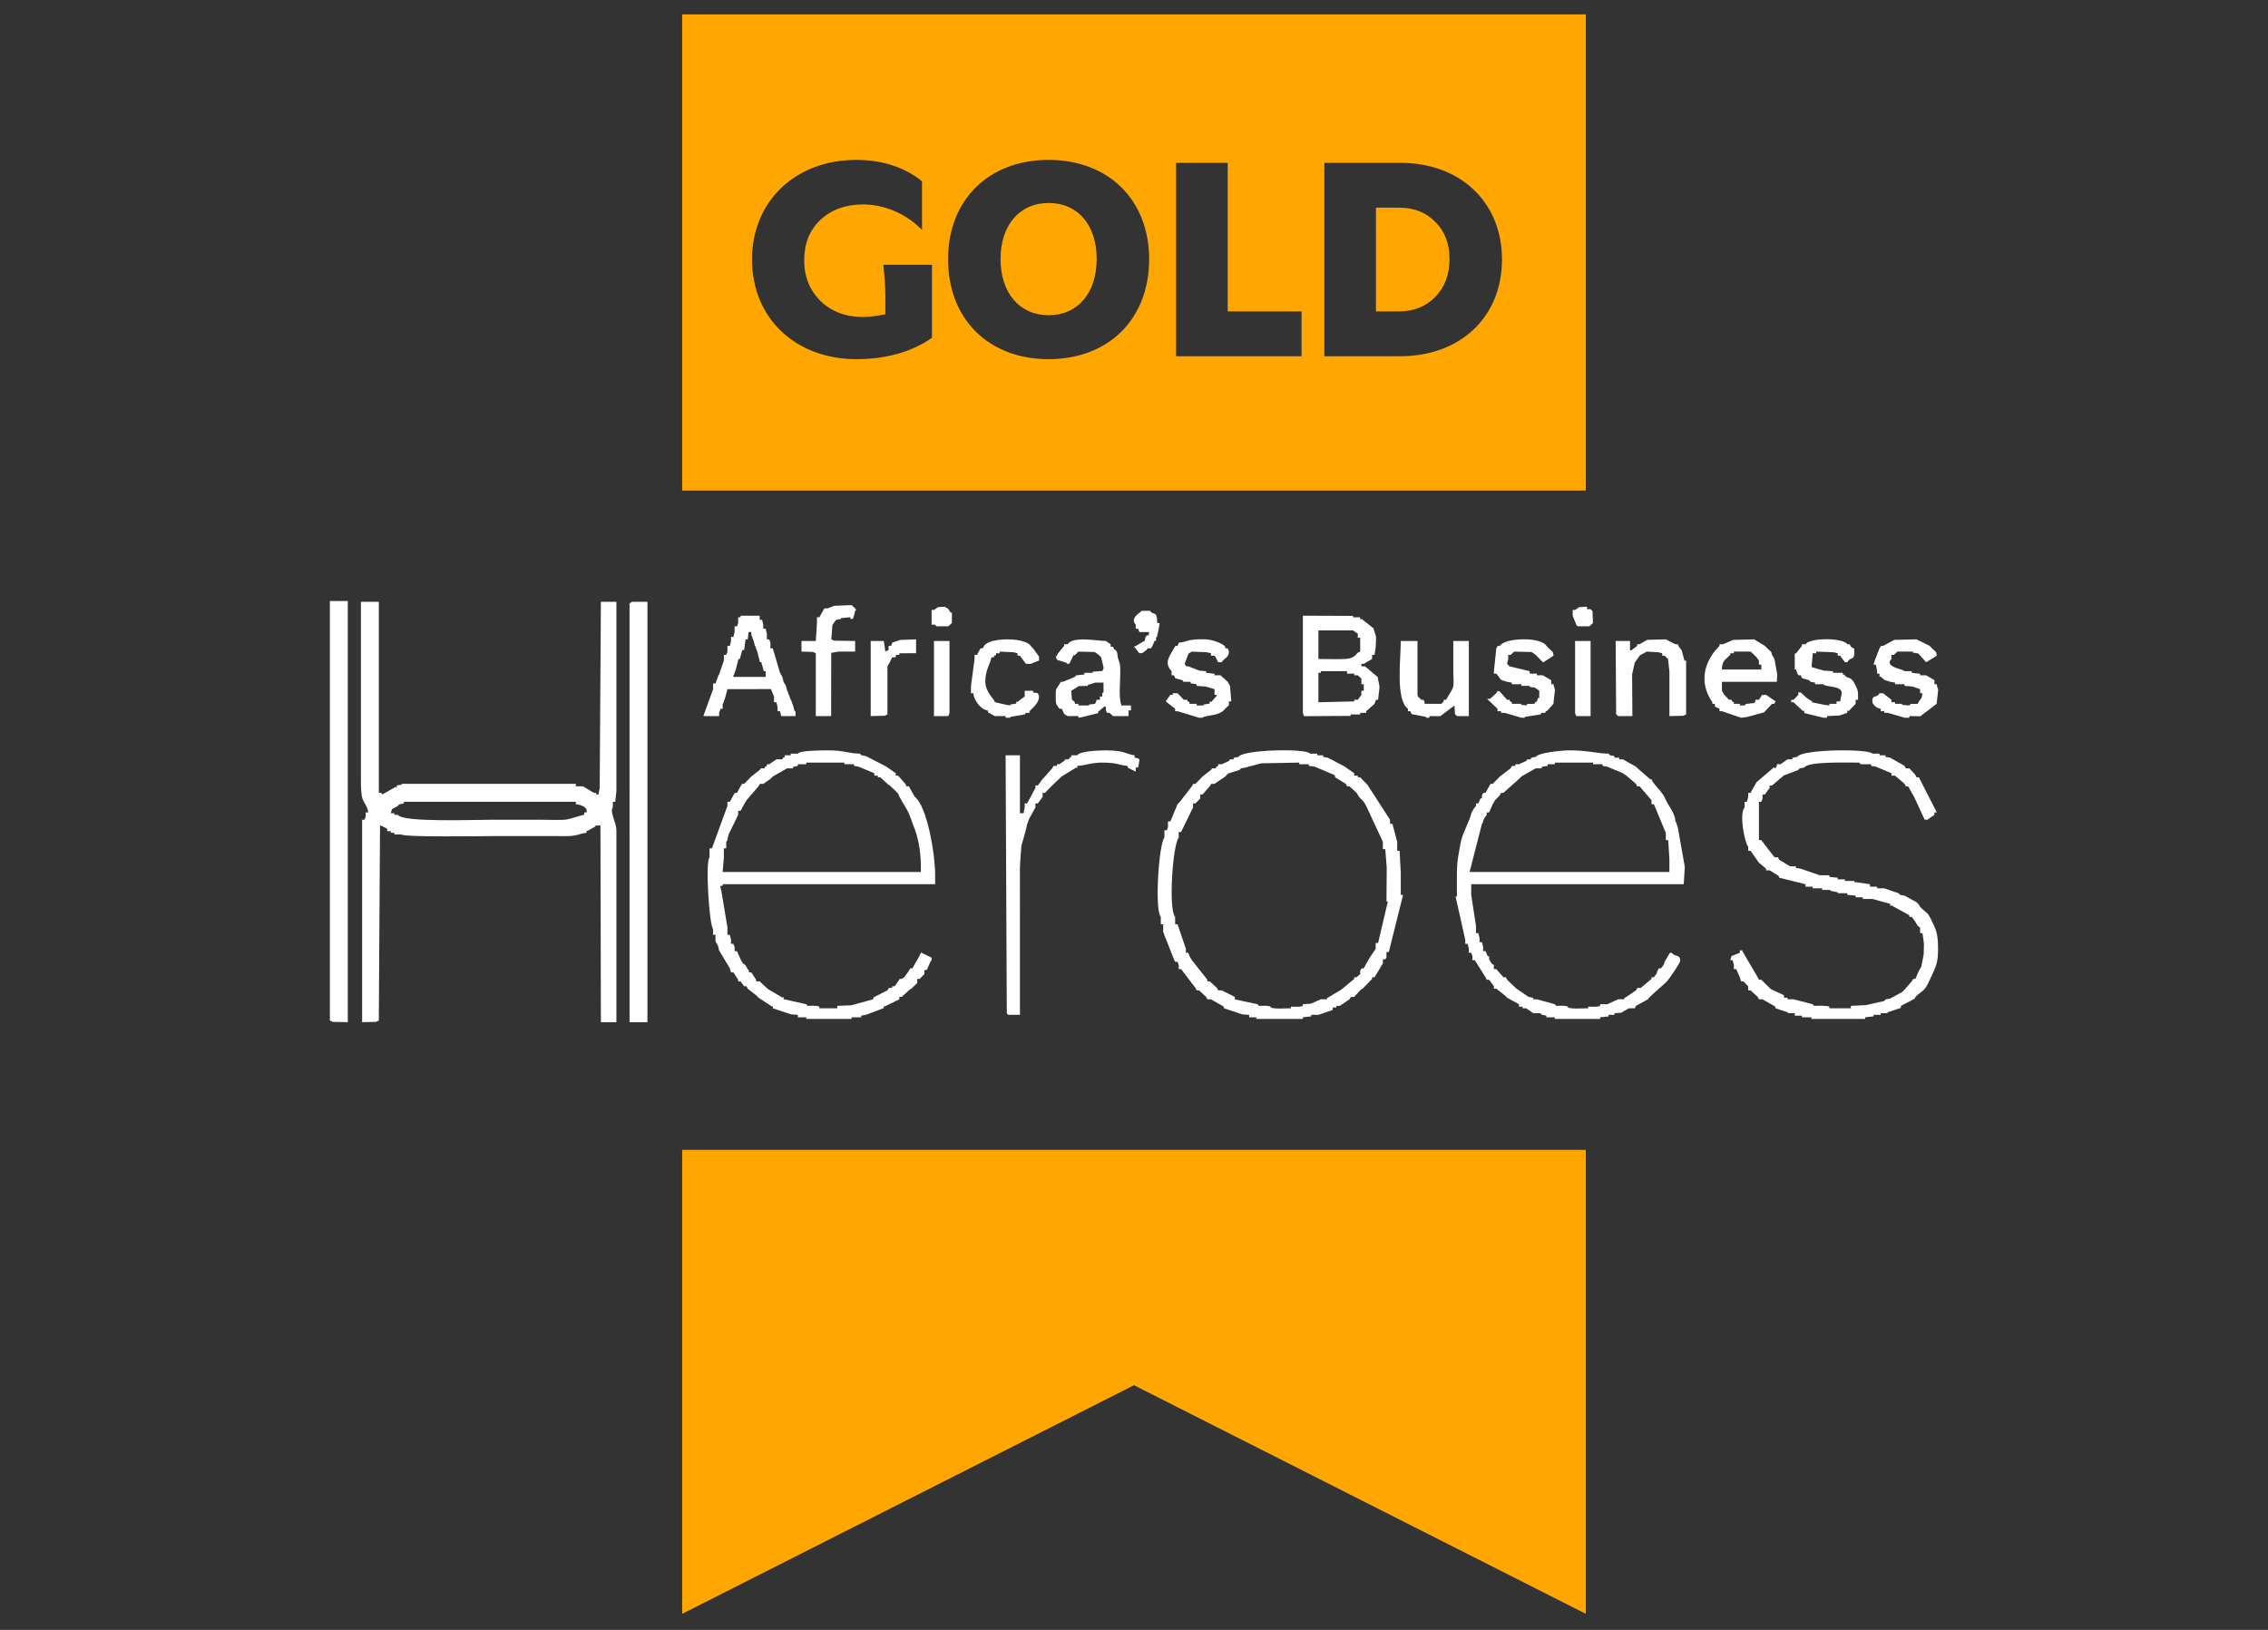 <svg width="128" height="92" viewBox="0 0 128 92" fill="none" xmlns="http://www.w3.org/2000/svg">
<rect x="0" y="0" width="128" height="92" fill="#333333" stroke="none"/>
<path fill-rule="evenodd" clip-rule="evenodd" d="M52.712 34.431H52.577V34.661V35.26H52.779L52.846 35.352H53.385H53.52L53.722 35.168V34.569L53.66 34.59L53.507 34.357L53.318 34.246L52.94 34.269L52.712 34.431ZM46.715 34.339L46.525 34.342L46.445 34.477L46.243 34.845H46.108V35.168L46.041 36.181H45.233V36.78L45.879 36.799L46.041 36.873V40.42L46.907 40.42L46.912 36.851L47.321 36.78H48.264V36.181L47.079 36.163L46.917 36.089L46.979 35.277L47.119 35.076L47.188 34.99L47.456 34.937V34.891L47.995 34.84L47.995 34.937H48.13L48.197 34.753L48.264 34.477L48.321 34.423L48.264 34.339L48.062 34.154L47.075 34.195L46.715 34.339ZM88.894 34.431H88.759V34.753L88.961 35.26L89.028 35.352H89.567H89.702L89.904 35.168L89.877 34.495L89.769 34.385H89.567V34.246L89.122 34.269L88.894 34.431ZM41.796 34.845H41.661V35.168L41.594 35.352H41.459V35.675L41.392 35.951H41.257V36.181L41.19 36.458H41.055V36.78L40.988 36.965H40.853V37.287L40.584 38.07C40.537 38.135 40.534 38.116 40.516 38.209L40.449 38.393L40.381 38.577H40.247V38.9L39.698 40.408L39.775 40.42H40.584V40.236L40.666 40.008L40.786 40.005V39.729C40.832 39.665 40.835 39.683 40.853 39.591L40.92 39.407L41.055 38.9L43.508 38.895L43.683 39.314V39.637H43.818L43.885 39.913V40.144H44.02L44.087 40.42H44.896L44.901 40.187L44.828 40.098L44.761 39.821L44.684 39.638C44.676 39.547 44.676 39.559 44.626 39.499L44.559 39.314L44.482 39.131C44.474 39.04 44.474 39.053 44.424 38.992L44.357 38.715L44.222 38.485L44.154 38.209L44.02 37.978L43.615 36.596H43.481V36.274L43.413 36.089H43.279V35.767L43.211 35.49H43.076V35.26L43.009 34.983H42.874V34.753H41.796L41.796 34.845ZM64.099 35.26V35.49H64.233L64.301 35.675H64.84V35.859L64.717 35.862L64.638 35.997L64.611 36.161L64.065 36.485L63.988 36.475L64.301 36.873L64.479 36.859L64.705 36.688L64.772 36.596L64.962 36.593L65.042 36.458L65.169 36.161L65.244 36.181V35.997C65.345 35.858 65.29 36.049 65.311 35.859L65.379 35.583L65.446 35.168H65.311C65.311 34.413 65.078 34.766 64.907 34.477H64.435C64.382 34.567 63.74 34.873 64.099 35.26ZM76.631 35.767V35.997H76.766V36.78C76.472 36.853 76.578 37.161 75.893 37.197C75.464 37.22 74.856 37.195 74.407 37.195V35.583H76.361L76.631 35.767ZM42.403 35.859C42.453 35.92 42.453 35.907 42.461 35.998L42.537 36.181L42.605 36.458C42.655 36.519 42.655 36.506 42.663 36.597L42.74 36.78L42.89 37.378L42.962 37.368L43.108 37.882L43.211 37.886V38.209H41.392V38.117C41.439 38.052 41.442 38.071 41.459 37.978L41.527 37.794L41.677 37.196L41.749 37.207L41.895 36.692L41.998 36.688L42.076 36.09L42.2 36.089L42.252 35.673L42.403 35.675V35.859ZM60.258 36.366H60.056V36.458L59.719 36.873L59.584 37.103L59.675 37.251L60.224 37.422L60.191 37.471L60.353 37.462L60.596 36.965L60.647 36.998L60.864 36.78L61.782 36.803L62.01 36.965L62.145 37.103L62.279 37.656C62.299 37.756 62.247 37.782 62.21 37.873L61.662 37.917L61.673 37.978H61.201V38.07L60.73 38.122L60.662 38.209L59.988 38.485L59.866 38.488L59.786 38.623C59.684 38.818 59.584 38.808 59.584 39.13V39.499C59.584 39.821 59.684 39.811 59.786 40.005H59.921L59.988 40.144L60.069 40.31L60.258 40.42H60.864V40.512L61.051 40.484L62.014 40.243L61.947 40.2L62.341 39.872L62.414 39.913V40.098L62.481 40.236H62.616L62.818 40.42H63.694V40.098H63.829V39.821H63.29C63.126 39.34 63.223 38.631 63.223 38.07C63.223 37.636 63.244 37.535 63.118 37.22C63.064 37.084 63.078 36.903 63.038 36.815C62.931 36.585 62.908 36.767 62.818 36.504H62.684V36.366L62.414 36.181C61.924 36.181 60.538 35.892 60.258 36.366ZM92.532 36.366H92.397V36.458L92.049 36.725L91.993 36.688V36.181H91.184L91.211 40.31L91.319 40.42H92.128L92.112 38.069L92.261 37.401L92.555 36.989L92.936 36.78L93.583 36.817L93.812 36.873V37.011H93.947L94.138 37.196L94.217 37.886V40.42L94.998 40.402L95.16 40.328V37.287L95.069 37.297L94.909 36.71L94.756 36.504L94.688 36.366H94.553L94.014 36.089L92.965 36.117L92.532 36.366ZM97.249 36.366H97.046V36.458C96.185 37.306 95.853 38.512 96.642 39.637V39.729H96.777L96.796 39.891L97.046 40.005V40.144H97.181L98.259 40.512L98.578 40.477L99.553 40.211L100.011 39.729L100.133 39.726L100.213 39.591L99.674 39.222L99.439 39.232L99.27 39.499H99.068V39.591L99 39.683L98.529 39.735L98.461 39.821H98.192V39.729H97.855V39.637C97.584 39.469 97.84 39.718 97.72 39.499H97.585L97.316 39.222L97.181 38.992V38.485H100.281L100.301 38.069L100.146 37.195L100.011 36.965L99.966 36.802L99.742 36.596L99.607 36.458L99 36.089L97.809 36.12L97.249 36.366ZM101.898 36.366H101.696V36.458L101.354 36.894L101.291 36.873V37.794L101.359 37.779L101.426 37.978L101.493 38.117H101.628L101.706 38.285L102.1 38.393L102.177 38.483L102.437 38.531V38.623H102.908C103.022 38.816 104.031 38.667 103.934 39.178L103.852 39.591H103.649V39.729H103.245V39.821L102.927 39.777L102.235 39.637L102.287 39.601L101.956 39.386L101.628 39.084H101.493V39.222L101.224 39.499H101.089V39.637H101.224L101.761 40.143L101.83 40.098L101.825 40.248L102.908 40.512H103.111V40.42L103.821 40.386L104.256 40.236V40.098L104.338 40.136L104.728 39.729V39.499H104.862C104.862 39.011 104.887 39.048 104.717 38.677C104.45 38.094 104.269 38.367 104.121 38.117C103.85 37.949 104.106 38.198 103.986 37.978H103.447V37.886L102.928 37.854L102.269 37.663L102.243 37.61L102.302 36.965V36.873H102.504V36.78L103.488 36.817L103.717 36.873V37.011H103.852L104.121 37.379H104.256C104.496 36.972 104.687 37.415 104.647 36.614L104.458 36.504L104.391 36.366H104.256C104.032 35.986 102.122 35.986 101.898 36.366ZM66.457 36.458L66.334 36.461L66.254 36.596C66.034 37.013 65.662 37.392 66.12 37.886V38.117H66.254L66.332 38.285L66.726 38.393L66.793 38.485H67.198L67.199 38.571L67.535 38.623V38.715L68.047 38.752L68.545 38.9V39.222H68.68L68.645 39.3L68.36 39.625L68.276 39.591L68.271 39.714L67.921 39.769L67.939 39.821H67.535V39.729H67.13V39.637C66.859 39.469 67.115 39.718 66.996 39.499L66.804 39.496L66.726 39.407L66.457 39.13H66.187V39.222H66.052L65.85 39.499L65.794 39.583L65.85 39.637L66.322 40.005V40.144H66.457L67.669 40.512H67.872C67.934 40.407 68.463 40.395 68.748 40.282C69.126 40.133 69.054 40.037 69.354 39.821V39.591H69.489L69.421 38.715L69.287 38.485L68.882 38.117H68.545L68.545 38.03L68.074 37.978V37.886L67.689 37.854L67.063 37.61L66.941 37.606L66.861 37.471L67.076 36.891L67.265 36.78L68.114 36.817L68.343 36.873V37.011L68.535 37.013L68.613 37.103L68.748 37.379H68.95C69.059 37.172 69.354 37.108 69.354 36.826C69.354 36.702 69.322 36.699 69.287 36.596H69.152V36.504C69.007 36.317 68.424 36.097 68.011 36.086C67.001 36.057 67.016 36.237 66.532 36.275L66.457 36.458ZM84.649 36.458L84.527 36.461L84.447 36.596L84.312 37.886V38.024H84.447L84.721 38.378L85.053 38.485L85.323 38.531V38.623H85.862V38.715H86.333L86.316 38.767L86.641 38.821L86.872 38.992V39.407L86.804 39.392L86.737 39.591C86.466 39.759 86.723 39.509 86.603 39.729L86.209 39.731L86.131 39.821L85.84 39.776L85.862 39.729H85.323V39.637C85.052 39.469 85.308 39.718 85.188 39.499H85.053L84.649 39.038L84.527 38.995L84.447 39.13L84.098 39.441L83.931 39.451L84.514 40.005V40.144H84.716V40.236H84.918L85.862 40.512H86.064L86.049 40.463L86.94 40.328L87.007 40.236H87.209C87.333 40.008 87.071 40.274 87.344 40.098L87.669 39.728L87.748 39.038C87.777 38.829 87.688 38.833 87.681 38.623H87.546V38.393L87.074 38.117H86.737V38.024H86.333V37.886L85.188 37.61L85.053 37.471L85.12 37.195V36.965H85.255L85.457 36.78L86.442 36.803L86.67 36.965L86.805 37.103L87.091 37.391L87.681 37.011L87.636 36.802L87.411 36.596L87.276 36.458C87.007 35.949 84.934 35.975 84.649 36.458ZM106.277 36.458L106.155 36.461L106.075 36.596L105.806 37.287L105.738 37.517H105.873L105.94 37.886V38.024H106.075V38.209L106.127 38.176L106.35 38.378L106.681 38.485L106.951 38.531V38.623H107.49V38.715L107.938 38.753L108.366 38.9V39.13H108.501L108.452 39.385L108.299 39.591L108.231 39.729L107.837 39.731L107.759 39.821L107.341 39.785L107.355 39.729H106.951V39.637H106.749V39.499L106.277 39.13H106.075C105.917 39.429 105.671 39.194 105.671 39.545V39.591C105.671 39.764 105.911 39.988 106.142 40.005V40.144H106.345V40.236H106.547L107.49 40.512H107.759V40.42L108.382 40.43L109.298 39.728L109.377 39.038C109.405 38.829 109.316 38.833 109.309 38.623H109.174V38.393L108.703 38.117H108.366L108.365 38.03L107.894 37.978V37.886H107.49C107.412 37.755 106.314 37.664 106.749 37.195V36.965H106.884L107.086 36.78H107.962L107.944 36.832L108.264 36.887L108.707 37.382L109.309 37.011L109.264 36.802L109.04 36.596L108.905 36.458L108.164 36.089L106.912 36.118L106.277 36.458ZM50.286 36.458H50.151V36.688L49.965 36.78L49.882 36.181H49.14V40.42L49.922 40.402L50.084 40.328V37.61L50.218 37.379L50.353 37.103H50.555V36.965H50.758V36.873L51.699 36.872L51.701 36.089L50.788 36.123L50.361 36.275L50.286 36.458ZM57.428 36.873V37.011H57.563L57.832 37.379L57.9 37.471H58.169L58.641 37.287V37.195V37.057L58.573 36.965L58.304 36.596L58.169 36.458C57.882 35.972 55.836 35.96 55.541 36.458L55.461 36.593L55.339 36.596L55.137 36.965H55.002V37.195L54.8 38.715V39.13H54.935C54.935 39.463 55.338 40.067 55.743 40.098L55.766 40.211L56.148 40.42H56.754V40.512H57.024L57.007 40.466L57.832 40.328L57.9 40.236H58.102V40.144C58.326 39.923 58.641 39.66 58.641 39.314C58.641 39.209 58.618 39.261 58.573 39.13L58.304 39.084V38.992H57.832V39.314L57.416 39.625L57.361 39.591L57.355 39.714L57.006 39.769L57.024 39.821L56.775 39.779L56.148 39.637C56.118 39.45 55.598 39.073 55.606 38.441C55.615 37.776 55.936 37.398 55.946 37.103H56.08C56.205 36.875 55.943 37.141 56.215 36.965V36.873H56.417V36.78L57.199 36.817L57.428 36.873ZM99 36.965L99.135 37.103L99.27 37.287V37.517H99.404V37.794H97.181C97.181 37.304 97.365 37.248 97.653 36.965V36.873H97.855V36.78H98.798L99 36.965ZM76.024 37.886V38.024H76.429V38.117H76.631L76.833 38.301V38.623H76.968V38.992H76.833V39.222L76.631 39.499H76.429V39.591L74.407 39.639V37.978H74.542V37.886H76.024ZM61.807 38.531H62.279V38.992C62.279 39.168 62.3 39.009 62.212 39.13V39.314H62.077V39.499H61.875V39.591L61.798 39.728L61.453 39.769L61.471 39.821H60.864V39.729H60.662V39.637L60.495 39.479L60.46 38.992L60.883 38.728L61.403 38.715L61.383 38.669L61.807 38.531ZM81.617 39.499H81.482V39.591L81.347 39.729H80.404V39.637L80.337 39.499H80.202C80.115 39.335 80 39.409 80 39.176V36.181H79.056C79.056 37.202 78.752 39.494 79.461 40.005V40.144H79.595L79.669 40.311L80.49 40.465L80.471 40.512H80.673V40.42L81.287 40.425L82.088 39.821L82.115 40.31L82.223 40.42H82.897V36.181H82.021C82.021 36.78 82.021 37.379 82.021 37.978C82.021 38.213 82.075 38.628 81.993 38.834C81.923 39.01 81.645 39.416 81.617 39.499ZM76.766 40.236H77.102V40.144L77.226 40.04L77.574 39.729L77.657 39.501L77.776 39.499L77.844 38.9C77.884 38.639 77.776 38.491 77.757 38.219L77.035 37.61H76.833V37.471H76.968L77.439 37.195V36.965H77.574L77.641 36.55L77.663 35.949L77.507 35.444L77.428 35.406L77.372 35.352L76.842 34.931L76.766 34.983V34.845H76.361L76.362 34.764L73.531 34.753V40.19C73.531 40.314 73.564 40.317 73.599 40.425L76.228 40.409L76.226 40.328H76.766V40.236ZM52.711 40.42H53.52C53.555 40.317 53.587 40.314 53.587 40.19V36.181H52.711L52.711 40.42ZM88.894 40.19C88.894 40.314 88.926 40.317 88.961 40.42H89.769V36.181H88.894V40.19ZM86.67 43.369H87.007L87.008 43.283L87.344 43.231V43.138H87.748V43.046H89.904V43.138H90.443V43.231L90.713 43.277L91.589 43.645C91.654 43.692 91.722 43.739 91.791 43.783L92.33 44.244L92.397 44.383H92.532L93.206 45.166V45.396H93.341L94.014 47.009V47.423H94.149L94.216 48.483V49.22H83.032L82.942 49.211L83.638 46.502C83.688 46.441 83.688 46.454 83.696 46.363L83.773 46.179L83.907 45.995V45.857H84.042L84.244 45.396L84.379 45.166L84.649 44.889L84.716 44.751H84.851L85.727 43.968L85.862 43.83L86.67 43.369ZM48.871 42.678L48.611 42.629L48.534 42.539C47.965 42.539 47.584 42.352 46.782 42.355C46.319 42.357 45.138 42.357 45.03 42.539H44.626V42.632H44.289V42.724C44.016 42.901 44.278 42.635 44.154 42.862H43.817L43.413 43.138H43.278V43.231C43.006 43.407 43.268 43.141 43.144 43.369H42.941L42.874 43.461L42.402 43.83L42.268 43.968L41.998 44.244L41.876 44.248L41.796 44.383L41.594 44.751L41.472 44.754L41.392 44.889L41.19 45.258H41.055V45.488L40.179 47.884H40.044V48.391C39.796 48.658 40.029 52.211 40.246 52.445V52.768H40.381V53.136L40.516 53.367L40.583 53.643L40.718 53.873L41.19 54.657L41.257 54.887H41.392L41.661 55.302V55.394H41.796L41.998 55.67H42.133L42.2 55.809L42.672 56.177L42.807 56.315L43.569 56.812L43.615 56.776V56.914L44.647 57.255L45.03 57.283V57.421H45.502V57.513H48.062V57.421H48.601V57.329L48.871 57.283L49.873 56.903L49.882 56.776L49.923 56.813L50.757 56.407V56.269H50.892L51.296 55.901L51.352 55.847L51.431 55.809L51.768 55.486V55.256H51.903L52.172 54.979V54.749H52.307L52.509 54.288L52.582 54.198L52.577 54.058L51.985 53.767L51.835 54.058L51.701 54.288L51.498 54.657L51.376 54.66L51.296 54.795L51.047 55.148L50.892 55.256L50.77 55.259L50.69 55.394L50.488 55.67H50.353V55.763L50.163 55.766L50.084 55.901L49.302 56.297L49.275 56.407L48.043 56.744L47.254 56.776V56.914H46.243V56.822C46.067 56.746 45.847 56.776 45.579 56.774L45.502 56.684L44.227 56.399L44.222 56.269L44.166 56.314L43.335 55.825L42.874 55.394H42.672V55.302L42.402 54.887H42.268V54.795L42.2 54.703L42.066 54.472L41.931 54.38L41.796 54.15L41.594 53.689H41.459V53.459L41.392 53.275H41.257V53.044L41.19 52.768H41.055V52.353L40.718 50.326L40.642 50.004L40.785 50.003V49.911H52.779V49.404C52.779 48.205 52.328 45.528 51.633 44.981L51.498 44.751L51.296 44.383H51.162L51.094 44.244L50.69 43.783H50.555V43.645L50.02 43.271L48.871 42.678ZM91.117 42.678L90.858 42.629L90.78 42.539C90.185 42.539 89.641 42.359 88.624 42.355C88.061 42.353 86.803 42.499 86.67 42.724L86.402 42.776L86.4 42.862H86.198L86.131 42.954L85.727 43.138H85.525V43.231L85.335 43.234L85.255 43.369L84.649 43.83L84.514 43.968L84.244 44.244L84.122 44.248L84.042 44.383L83.84 44.751L83.718 44.754L83.638 44.889V45.074L83.563 45.053L83.436 45.35H83.301V45.488L83.166 45.672L83.031 45.903C83.023 46.164 82.536 47.04 82.453 47.488C82.332 48.135 82.223 48.585 82.223 49.312V50.602L82.149 50.609L82.695 53.044V53.275H82.829L82.897 53.551V53.781H83.031L83.099 53.966V54.196H83.234L83.84 55.163L83.907 55.302H84.042L84.312 55.67V55.809H84.446L84.918 56.177L85.053 56.315L85.727 56.684V56.822H85.929V56.914H86.131L86.535 57.191H86.939L87.008 57.277L87.276 57.329V57.421H87.748V57.513H90.308V57.421L90.78 57.375V57.283H91.117V57.191L91.493 57.163L91.925 56.914H92.262L92.33 56.776L93.003 56.407C93.018 56.316 93.891 55.585 94.054 55.421C94.178 55.297 94.823 54.369 94.823 54.242V54.196C94.823 53.855 94.49 54.017 94.351 53.781L94.242 53.786L94.082 54.058L93.947 54.288L93.898 54.451L93.745 54.657L93.623 54.66L93.543 54.795L93.494 54.958L93.34 55.163H93.206V55.256L92.599 55.763L92.41 55.766L92.33 55.901L91.791 56.269C91.52 56.437 91.776 56.188 91.656 56.407H91.319L90.713 56.684H90.308V56.776C90.133 56.852 89.913 56.822 89.635 56.822V56.914C89.294 56.914 88.711 56.965 88.489 56.868V56.822C88.314 56.746 88.094 56.776 87.825 56.774L87.748 56.684L86.737 56.407H86.535L86.534 56.322L86.266 56.269L85.585 55.805L85.053 55.302L84.986 55.163H84.851L84.446 54.703H84.312V54.472L84.177 54.38L84.042 54.15V53.966L83.968 53.986L83.84 53.689H83.705V53.459L83.638 53.182H83.503V52.952L83.436 52.676H83.301V52.261L83.031 50.51V49.911H95.025L95.087 48.939L94.688 46.686L94.621 46.502C94.603 46.409 94.6 46.428 94.553 46.364C94.553 45.904 94.14 45.473 93.988 45.092C93.822 44.675 93.213 44.18 93.206 43.968L93.147 44L92.301 43.257L91.588 42.862H91.386V42.77H91.117L91.117 42.678ZM60.797 42.632H60.46V42.724C60.187 42.901 60.449 42.635 60.325 42.862H60.123L60.056 42.954L59.786 43.138H59.651V43.231L59.462 43.234L59.382 43.369L58.977 43.83L58.843 43.968L58.573 44.336H58.438V44.475L57.967 45.35H57.832V45.58L57.765 45.903H57.562V42.632H56.754L56.821 57.191L56.889 57.283H57.428H57.562C57.562 55.44 57.562 53.597 57.562 51.754C57.562 50.832 57.566 49.91 57.561 48.989C57.56 48.885 57.635 47.731 57.658 47.673C57.704 47.562 57.967 46.638 57.967 46.502C58.017 46.441 58.017 46.454 58.025 46.363L58.102 46.179L58.438 45.58V45.35H58.573L58.843 44.981V44.751H58.977L59.247 44.475L59.382 44.336L59.921 43.825L60.737 43.323L60.797 43.369V43.231C61.183 43.225 61.565 43.042 62.21 43.045C63.127 43.05 63.134 43.194 63.627 43.231L63.662 43.341L64.098 43.553V43.323H64.233L64.3 42.954C64.335 42.816 64.203 42.783 64.031 42.77V42.632C63.605 42.6 63.526 42.355 62.414 42.355C61.901 42.355 60.926 42.412 60.797 42.632ZM74.946 42.77L74.677 42.724V42.632H74.34V42.539H73.936C73.752 42.229 70.139 42.307 69.893 42.724L69.624 42.776L69.623 42.862H69.421L69.354 42.954L68.95 43.138H68.747V43.231C68.475 43.407 68.737 43.141 68.613 43.369H68.41L68.343 43.461L67.871 43.83L67.737 43.968L67.467 44.244L67.345 44.248L67.265 44.383L66.591 45.258L66.457 45.396L66.052 46.364H65.917V46.686L65.85 46.87H65.715V47.285C65.403 47.622 65.153 51.366 65.513 51.754V52.169H65.648V52.63C65.698 52.69 65.698 52.678 65.706 52.769L65.783 52.952L66.254 54.15L66.322 54.288H66.457L66.524 54.472V54.703H66.659L67.467 55.763L67.534 55.901H67.669L68.073 56.269L68.141 56.407H68.343L69.05 56.809L69.084 56.914L70.114 57.257L70.499 57.283V57.421H70.903V57.513H73.531V57.421L74.002 57.37L74.003 57.283H74.407L75.216 57.006V56.868H75.418V56.776H75.62L76.159 56.407L76.239 56.273L76.428 56.269L76.765 55.901L76.822 55.847L76.9 55.809L77.439 55.256V55.163H77.574L78.046 54.38V54.15H78.18L78.248 54.058V53.735H78.382L79.183 50.523L79.056 50.51V49.266L78.989 48.022H78.854V47.515L78.585 46.502H78.45V46.272L77.17 44.29L77.035 44.152L76.765 43.876H76.631V43.783H76.428V43.645L75.893 43.271L74.946 42.77ZM106.681 42.77L106.412 42.724V42.632H106.075V42.539H105.671C105.505 42.26 101.69 42.276 101.426 42.724L101.158 42.776L101.156 42.862H100.887L100.483 43.138H100.28V43.231L100.204 43.368L100.114 43.313L99.135 44.152L99 44.383L98.798 44.751H98.663V44.981L98.596 45.258H98.461V45.58C98.139 45.927 98.466 47.579 98.663 47.792V48.022H98.798L99.265 48.69L99.674 49.036V49.128H99.876L100.381 49.437L100.415 49.543L101.898 49.911V50.049H102.302V50.142H102.841V50.234H103.312L103.292 50.28L103.737 50.372L103.717 50.418H104.256V50.51L104.727 50.556V50.648H105.132V50.741H105.671L106.68 51.02L106.681 51.155L106.738 51.101L107.759 51.662V51.754H107.894L108.096 52.031L108.231 52.261L108.366 52.353V52.676H108.501L108.583 53.273L108.568 53.873L108.433 54.565L108.298 54.795L108.096 55.256L107.974 55.259L107.894 55.394L107.49 55.855L107.355 55.993L106.681 56.361L106.413 56.414L106.344 56.5L105.313 56.734L104.458 56.776V56.914H103.245V56.822C103.069 56.746 102.661 56.776 102.379 56.774L102.302 56.684L101.224 56.407H100.887V56.315H100.685V56.177L99.935 55.826L99.404 55.302H99.27L99.202 55.164L98.32 53.662L98.394 53.643H98.192V53.781L97.72 53.966L97.653 54.196H97.787L97.855 54.472V54.703H97.99L98.192 55.164L98.259 55.394H98.394L98.663 55.67V55.901H98.798L99.202 56.269L99.27 56.407H99.472L100.179 56.809L100.213 56.914L100.92 57.15L100.887 57.191H101.291V57.329H101.695V57.421H102.234V57.513H105.266V57.421L105.738 57.37L105.738 57.283H106.142V57.191H106.547L106.513 57.143L107.273 56.894L107.288 56.776L108.053 56.373C108.126 56.166 108.435 56.031 108.608 55.836C108.759 55.665 108.876 55.388 108.96 55.202C109.2 54.672 109.377 54.399 109.377 53.689V53.505C109.377 52.9 109.319 52.559 109.079 52.096C109.011 51.964 108.901 51.672 108.754 51.535C108.602 51.392 108.356 51.233 108.298 51.063L108.164 50.925L107.49 50.556L107.23 50.508L107.153 50.418L106.344 50.142H105.94V50.049H105.536V49.911L104.639 49.782L104.66 49.727H104.121V49.635H103.717V49.543L103.245 49.496V49.404H102.706L101.628 49.036L101.358 48.99V48.898H101.022L100.415 48.529L100.348 48.391L100.156 48.389L100.078 48.299L99.404 47.423H99.27V47.101V45.488V45.258H99.404L99.472 45.074V44.843H99.607L99.876 44.475V44.336H100.011L100.673 43.772L101.493 43.461L101.562 43.375L101.83 43.323C102.033 42.978 104.1 43.046 104.93 43.046L105.007 43.136L105.603 43.138V43.231L105.873 43.277L106.749 43.645V43.783H106.951L107.49 44.244L107.557 44.383H107.692L107.894 44.751L108.029 44.981L108.619 46.262L108.77 46.272L109.174 45.995V45.857H109.309L108.298 43.876H108.164L108.096 43.737L107.759 43.369H107.557L107.49 43.231L106.681 42.77ZM44.424 43.369H44.761L44.762 43.283L45.03 43.231V43.138H45.502V43.046H47.658V43.138H48.197V43.231L48.467 43.277L49.342 43.645V43.783H49.544V43.876H49.679L50.084 44.244L50.14 44.298L50.218 44.336L50.555 44.659L50.69 44.797C50.693 44.896 51.081 45.516 51.186 45.702C51.383 46.049 51.412 46.273 51.58 46.677C51.82 47.254 51.97 48.09 51.97 48.852V49.22H40.785L40.853 48.391V47.884H40.987V47.515C41.089 47.376 41.034 47.567 41.055 47.377L41.122 47.101L41.661 45.995V45.765H41.796L41.998 45.396L42.133 45.166L42.807 44.383L42.887 44.248L43.076 44.244L43.48 43.968L43.615 43.83L44.424 43.369ZM69.96 43.461L70.028 43.375L70.297 43.323L71.188 43.085L73.329 43.046V43.138H73.868V43.231L74.205 43.277L75.334 43.756L75.35 43.876L75.957 44.244L76.024 44.383H76.159L76.563 44.751L76.698 44.981L76.967 45.258L77.102 45.488L78.045 47.515V47.93H78.18L78.264 48.989L78.248 50.879L78.326 50.887L77.776 53.228H77.641V53.551L77.304 54.058L77.169 54.288L76.967 54.657L76.845 54.66L76.765 54.795V54.979L76.563 55.163H76.428V55.256L75.692 55.865L75.013 56.269C74.741 56.446 75.003 56.18 74.879 56.407H74.542L73.981 56.654L73.531 56.684V56.776C73.355 56.852 73.135 56.822 72.857 56.822V56.914C72.516 56.914 71.934 56.965 71.712 56.868V56.822C71.536 56.746 71.316 56.776 71.048 56.774L70.971 56.684L69.689 56.411L69.691 56.269L68.949 55.901H68.747L68.68 55.763L68.275 55.394H68.141V55.302L67.265 54.196L67.13 53.966L67.063 53.781H66.928V53.551L66.456 52.169H66.322V51.754C65.929 51.331 66.192 47.643 66.524 47.285V46.963H66.658L67.332 45.58V45.35H67.467L67.737 45.074V44.843H67.871L68.275 44.383L68.356 44.248L68.545 44.244L68.949 43.968C69.014 43.921 69.083 43.874 69.151 43.83L69.319 43.658L69.96 43.461ZM21.582 44.843L21.515 44.751H21.38V33.97H20.369V44.106C20.369 44.381 20.381 44.822 20.451 45.064C20.516 45.291 20.774 45.562 20.774 45.857H20.639V46.087L20.572 46.272H20.437V46.778V57.698L21.218 57.679L21.379 57.605L21.448 46.594L21.541 46.62L21.852 46.778V46.916H22.054V47.009H22.256V47.101H22.66C22.758 47.267 27.245 47.193 27.916 47.193C28.814 47.193 29.713 47.193 30.611 47.193C31.061 47.193 31.511 47.192 31.961 47.195C32.588 47.199 32.729 47.037 33.104 47.009V46.87L33.148 46.907L33.627 46.636L33.576 46.594H33.778L33.887 46.594L33.913 57.698H34.788V46.87C34.788 46.429 34.392 45.789 34.586 45.58V45.258H34.721L34.788 44.659V33.97H33.913L33.845 44.475L33.778 44.843H33.643V44.751H33.508L32.902 44.383H32.498V44.244H22.66L22.682 44.291L22.391 44.336V44.475L22.327 44.414L21.582 44.843ZM22.458 45.488L22.527 45.402L22.795 45.35V45.258H32.498V45.396C32.84 45.422 33.192 45.599 33.104 45.857H32.969V45.995C32.788 46.008 32.222 46.224 31.946 46.263C31.685 46.299 30.862 46.272 30.544 46.272C29.6 46.272 28.657 46.272 27.714 46.272C26.623 46.272 22.713 46.427 22.458 45.995H22.256V45.903H22.054L22.121 45.672L22.458 45.488ZM18.618 57.605L18.779 57.679L19.628 57.698V33.924H18.618V57.605ZM35.531 57.698H36.54V33.97H35.664L35.529 34.062L35.531 57.698Z" fill="white"/>
<path fill-rule="evenodd" clip-rule="evenodd" d="M89.5 0.811H38.5V27.689H89.5V0.811ZM52.598 14.947H49.852C49.919 15.526 49.968 16.204 49.968 16.684V17.742C49.555 17.825 49.091 17.891 48.678 17.891C47.735 17.891 46.941 17.594 46.313 16.998C45.701 16.386 45.386 15.625 45.386 14.699C45.386 13.756 45.684 12.995 46.296 12.416C46.908 11.838 47.719 11.54 48.711 11.54C49.919 11.54 51.159 12.069 52.036 12.979V10.233C51.06 9.439 49.786 9.026 48.331 9.026C44.89 9.026 42.442 11.358 42.442 14.649C42.442 17.957 44.89 20.273 48.347 20.273C50.001 20.273 51.473 19.86 52.598 19.066V14.947ZM64.854 14.633C64.854 11.292 62.571 9.026 59.18 9.026C55.789 9.026 53.507 11.292 53.507 14.633C53.507 18.007 55.789 20.273 59.18 20.273C62.571 20.273 64.854 18.007 64.854 14.633ZM56.468 14.616C56.468 12.714 57.543 11.457 59.18 11.457C60.834 11.457 61.893 12.698 61.893 14.616C61.893 16.535 60.834 17.792 59.18 17.792C57.543 17.792 56.468 16.535 56.468 14.616ZM73.456 20.108H66.377V9.191H69.288V17.577H73.456V20.108ZM79.028 9.191H74.744V20.108H79.028C82.419 20.108 84.768 17.891 84.768 14.649C84.768 11.408 82.419 9.191 79.028 9.191ZM77.655 11.722H78.962C79.805 11.722 80.484 11.986 81.013 12.532C81.542 13.062 81.807 13.756 81.807 14.616C81.807 15.493 81.542 16.204 81.013 16.75C80.484 17.296 79.805 17.577 78.962 17.577H77.655V11.722Z" fill="#FFA600"/>
<path d="M38.5 64.905H89.5V91.094L64 78.19L38.5 91.094V64.905Z" fill="#FFA600"/>
</svg>
